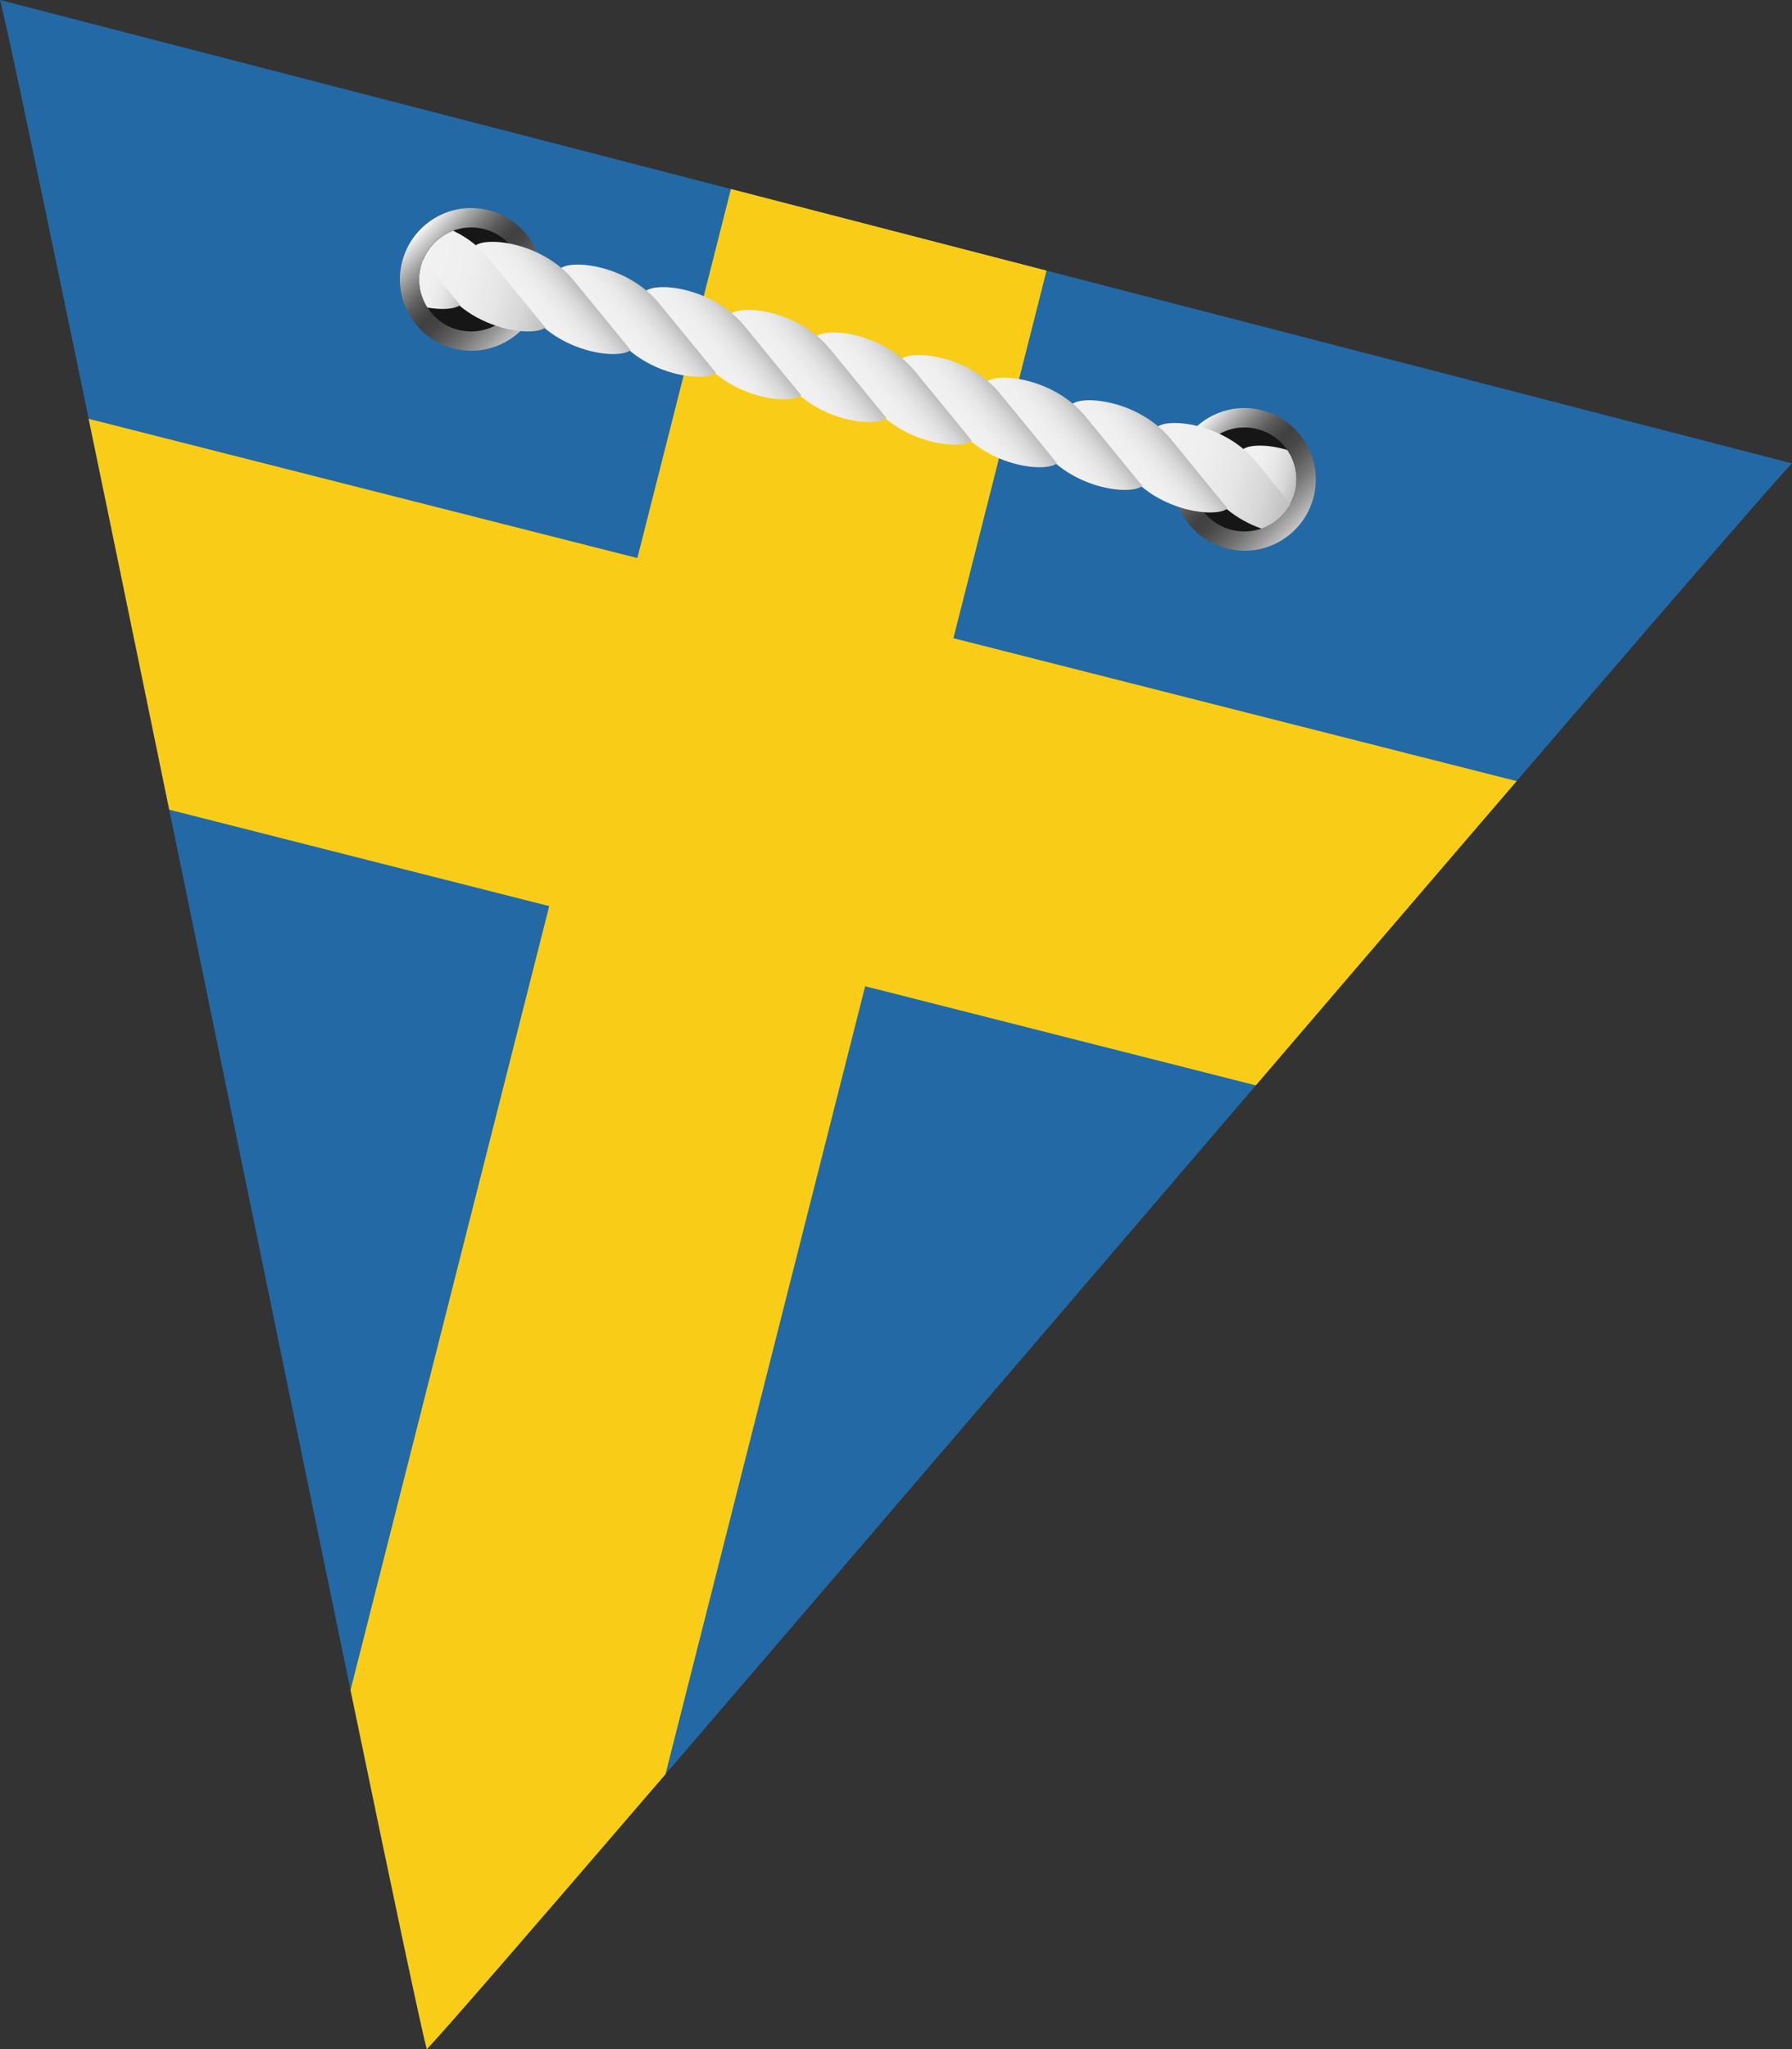 <?xml version="1.0" encoding="UTF-8"?>
<svg id="Layer_2" data-name="Layer 2" xmlns="http://www.w3.org/2000/svg" xmlns:xlink="http://www.w3.org/1999/xlink" viewBox="0 0 174.07 198.94">
  <rect x="0" y="0" width="174.07" height="198.94" fill="#333333" stroke="none"/>
  <defs>
    <style>
      .cls-1 {
        fill: none;
      }

      .cls-2 {
        fill: url(#linear-gradient);
      }

      .cls-3 {
        clip-path: url(#clippath);
      }

      .cls-4 {
        fill: #f9cd17;
      }

      .cls-5 {
        fill: #161616;
      }

      .cls-6 {
        fill: #2369a6;
      }

      .cls-7 {
        fill: url(#linear-gradient-8);
      }

      .cls-8 {
        fill: url(#linear-gradient-9);
      }

      .cls-9 {
        fill: url(#linear-gradient-3);
      }

      .cls-10 {
        fill: url(#linear-gradient-4);
      }

      .cls-11 {
        fill: url(#linear-gradient-2);
      }

      .cls-12 {
        fill: url(#linear-gradient-6);
      }

      .cls-13 {
        fill: url(#linear-gradient-7);
      }

      .cls-14 {
        fill: url(#linear-gradient-5);
      }

      .cls-15 {
        fill: url(#linear-gradient-14);
      }

      .cls-16 {
        fill: url(#linear-gradient-13);
      }

      .cls-17 {
        fill: url(#linear-gradient-12);
      }

      .cls-18 {
        fill: url(#linear-gradient-10);
      }

      .cls-19 {
        fill: url(#linear-gradient-11);
      }
    </style>
    <clipPath id="clippath">
      <path class="cls-1" d="m41.46,198.94C39.35,191.33,2.11,7.6,0,0c7.65,1.98,166.44,43.02,174.07,44.99-5.54,5.64-127.08,148.33-132.61,153.95Z"/>
    </clipPath>
    <linearGradient id="linear-gradient" x1="179.62" y1="1229.79" x2="190.86" y2="1241.03" gradientTransform="translate(-71.28 -1187.13) rotate(-.35)" gradientUnits="userSpaceOnUse">
      <stop offset="0" stop-color="#fff"/>
      <stop offset=".05" stop-color="#e0e0e1"/>
      <stop offset=".15" stop-color="#a8a8a8"/>
      <stop offset=".24" stop-color="#7b7b7b"/>
      <stop offset=".32" stop-color="#5a5a5b"/>
      <stop offset=".39" stop-color="#474748"/>
      <stop offset=".43" stop-color="#404041"/>
      <stop offset=".5" stop-color="#464647"/>
      <stop offset=".58" stop-color="#585859"/>
      <stop offset=".68" stop-color="#757576"/>
      <stop offset=".79" stop-color="#9e9e9f"/>
      <stop offset=".91" stop-color="#d2d2d3"/>
      <stop offset="1" stop-color="#fff"/>
    </linearGradient>
    <linearGradient id="linear-gradient-2" x1="104.63" y1="1209.92" x2="115.87" y2="1221.16" xlink:href="#linear-gradient"/>
    <linearGradient id="linear-gradient-3" x1="175.84" y1="1173.32" x2="181.79" y2="1173.32" gradientTransform="translate(243.63 -1134.85) rotate(14.49)" gradientUnits="userSpaceOnUse">
      <stop offset="0" stop-color="#f2f2f2"/>
      <stop offset=".35" stop-color="#efefef"/>
      <stop offset=".59" stop-color="#e6e6e6"/>
      <stop offset=".8" stop-color="#d7d7d7"/>
      <stop offset=".98" stop-color="#c1c1c1"/>
      <stop offset="1" stop-color="#bfbfbf"/>
    </linearGradient>
    <linearGradient id="linear-gradient-4" x1="167.27" y1="1174.68" x2="181.65" y2="1174.68" xlink:href="#linear-gradient-3"/>
    <linearGradient id="linear-gradient-5" x1="-855.92" y1="867.57" x2="-850.64" y2="867.57" gradientTransform="translate(222.62 -1167.49) rotate(-39.29)" xlink:href="#linear-gradient-3"/>
    <linearGradient id="linear-gradient-6" x1="-860.94" y1="860.62" x2="-855.66" y2="860.62" gradientTransform="translate(222.62 -1167.49) rotate(-39.29)" xlink:href="#linear-gradient-3"/>
    <linearGradient id="linear-gradient-7" x1="-865.96" y1="853.68" x2="-860.68" y2="853.68" gradientTransform="translate(222.62 -1167.49) rotate(-39.29)" xlink:href="#linear-gradient-3"/>
    <linearGradient id="linear-gradient-8" x1="-870.98" y1="846.73" x2="-865.7" y2="846.73" gradientTransform="translate(222.62 -1167.49) rotate(-39.29)" xlink:href="#linear-gradient-3"/>
    <linearGradient id="linear-gradient-9" x1="-876" y1="839.79" x2="-870.72" y2="839.79" gradientTransform="translate(222.62 -1167.49) rotate(-39.29)" xlink:href="#linear-gradient-3"/>
    <linearGradient id="linear-gradient-10" x1="-881.02" y1="832.84" x2="-875.74" y2="832.84" gradientTransform="translate(222.62 -1167.49) rotate(-39.29)" xlink:href="#linear-gradient-3"/>
    <linearGradient id="linear-gradient-11" x1="-886.05" y1="825.9" x2="-880.76" y2="825.9" gradientTransform="translate(222.62 -1167.49) rotate(-39.29)" xlink:href="#linear-gradient-3"/>
    <linearGradient id="linear-gradient-12" x1="-891.07" y1="818.95" x2="-885.78" y2="818.95" gradientTransform="translate(222.62 -1167.49) rotate(-39.29)" xlink:href="#linear-gradient-3"/>
    <linearGradient id="linear-gradient-13" x1="94.14" y1="1174.34" x2="107.31" y2="1174.34" xlink:href="#linear-gradient-3"/>
    <linearGradient id="linear-gradient-14" x1="94.12" y1="1176.03" x2="98.74" y2="1176.03" xlink:href="#linear-gradient-3"/>
  </defs>
  <g id="Layer_1-2" data-name="Layer 1">
    <g>
      <g class="cls-3">
        <g>
          <rect class="cls-6" x="-80.2" y="14.36" width="294.66" height="184.39" transform="translate(186.92 67.67) rotate(104.23)"/>
          <polygon class="cls-4" points="46.74 242.84 84.04 95.75 143.98 110.95 152.54 77.16 92.61 61.96 113.27 -19.52 82.58 -27.31 61.91 54.18 3.4 39.34 -5.17 73.13 53.35 87.97 16.05 235.05 46.74 242.84"/>
        </g>
      </g>
      <g>
        <g>
          <path class="cls-5" d="m126.17,47.91c-.75,2.92-3.73,4.67-6.64,3.91-2.92-.75-4.67-3.73-3.91-6.64.75-2.92,3.73-4.67,6.64-3.91,2.92.75,4.67,3.73,3.91,6.64Z"/>
          <path class="cls-2" d="m122.62,39.84c-3.7-.96-7.48,1.27-8.44,4.97-.96,3.7,1.27,7.48,4.97,8.44s7.48-1.27,8.44-4.97-1.27-7.48-4.97-8.44Zm-3,11.6c-2.7-.7-4.32-3.45-3.63-6.15.7-2.7,3.45-4.32,6.15-3.63s4.32,3.45,3.63,6.15c-.7,2.7-3.45,4.32-6.15,3.63Z"/>
          <path class="cls-5" d="m51.06,28.49c-.75,2.92-3.73,4.67-6.64,3.91-2.92-.75-4.67-3.73-3.91-6.64.75-2.92,3.73-4.67,6.64-3.91,2.92.75,4.67,3.73,3.91,6.64Z"/>
          <path class="cls-11" d="m47.51,20.42c-3.7-.96-7.48,1.27-8.44,4.97-.96,3.7,1.27,7.48,4.97,8.44s7.48-1.27,8.44-4.97c.96-3.7-1.27-7.48-4.97-8.44Zm-3,11.6c-2.7-.7-4.32-3.45-3.63-6.15.7-2.7,3.45-4.32,6.15-3.63,2.7.7,4.32,3.45,3.63,6.15-.7,2.7-3.45,4.32-6.15,3.63Z"/>
        </g>
        <g>
          <path class="cls-9" d="m125.77,47.81c-.1.39-.25.75-.43,1.09-.03.09-.08.17-.13.25l-4.51-5.51s.05-.04.08-.05c.64-.43,2.35-.47,4.25.09.81,1.17,1.12,2.66.74,4.14Z"/>
          <path class="cls-10" d="m125.35,48.9c-.03.09-.08.17-.13.25-.62,1.02-1.57,1.79-2.68,2.17-1.14-.4-2.32-1.02-3.37-1.89-.44-.37-.85-.78-1.23-1.25l-2.02-2.47-1.44-1.76-2.06-2.51s.05-.04.08-.05c.59-.39,2.09-.46,3.8-.04.7.17,1.43.42,2.16.77.79.37,1.59.86,2.32,1.47.44.37.85.78,1.23,1.25l3.33,4.07Z"/>
          <path class="cls-14" d="m113.73,42.63l5.51,6.74c-1.13.92-6.55.33-9.6-3.39l-5.51-6.74c1.13-.92,6.55-.33,9.6,3.39Z"/>
          <path class="cls-12" d="m105.45,40.44l5.51,6.74c-1.13.92-6.55.33-9.6-3.39l-5.51-6.74c1.13-.92,6.55-.33,9.6,3.39Z"/>
          <path class="cls-13" d="m97.17,38.24l5.51,6.74c-1.13.92-6.55.33-9.6-3.39l-5.51-6.74c1.13-.92,6.55-.33,9.6,3.39Z"/>
          <path class="cls-7" d="m88.88,36.04l5.51,6.74c-1.13.92-6.55.33-9.6-3.39l-5.51-6.73c1.13-.92,6.55-.33,9.6,3.39Z"/>
          <path class="cls-8" d="m80.6,33.85l5.51,6.74c-1.13.92-6.55.33-9.6-3.39l-5.51-6.73c1.13-.92,6.55-.33,9.6,3.39Z"/>
          <path class="cls-18" d="m72.32,31.65l5.51,6.73c-1.13.92-6.55.33-9.6-3.39l-5.51-6.73c1.13-.92,6.55-.33,9.6,3.39Z"/>
          <path class="cls-19" d="m64.03,29.46l5.51,6.73c-1.13.92-6.55.33-9.6-3.39l-5.51-6.73c1.13-.92,6.55-.33,9.6,3.39Z"/>
          <path class="cls-17" d="m55.75,27.26l5.51,6.73c-1.13.92-6.55.33-9.6-3.39l-5.51-6.74c1.13-.92,6.55-.33,9.6,3.39Z"/>
          <path class="cls-16" d="m52.98,31.8s-.05.04-.08.05c-.42.28-1.28.4-2.36.29-.74-.06-1.58-.24-2.43-.54-1.18-.4-2.41-1.03-3.48-1.93-.45-.38-.86-.79-1.24-1.25l-2.38-2.91h0c.03-.11.06-.19.1-.29.54-1.33,1.62-2.34,2.91-2.82.76.36,1.52.84,2.21,1.42.45.38.85.78,1.23,1.25l3.06,3.74,1.33,1.63,1.12,1.37Z"/>
          <path class="cls-15" d="m44.69,29.61s-.05.04-.07.06c-.52.34-1.69.43-3.1.19-.73-1.14-1.01-2.57-.64-3.99.03-.13.06-.24.11-.36h0c.03-.11.06-.19.1-.29l3.59,4.39Z"/>
        </g>
      </g>
    </g>
  </g>
</svg>